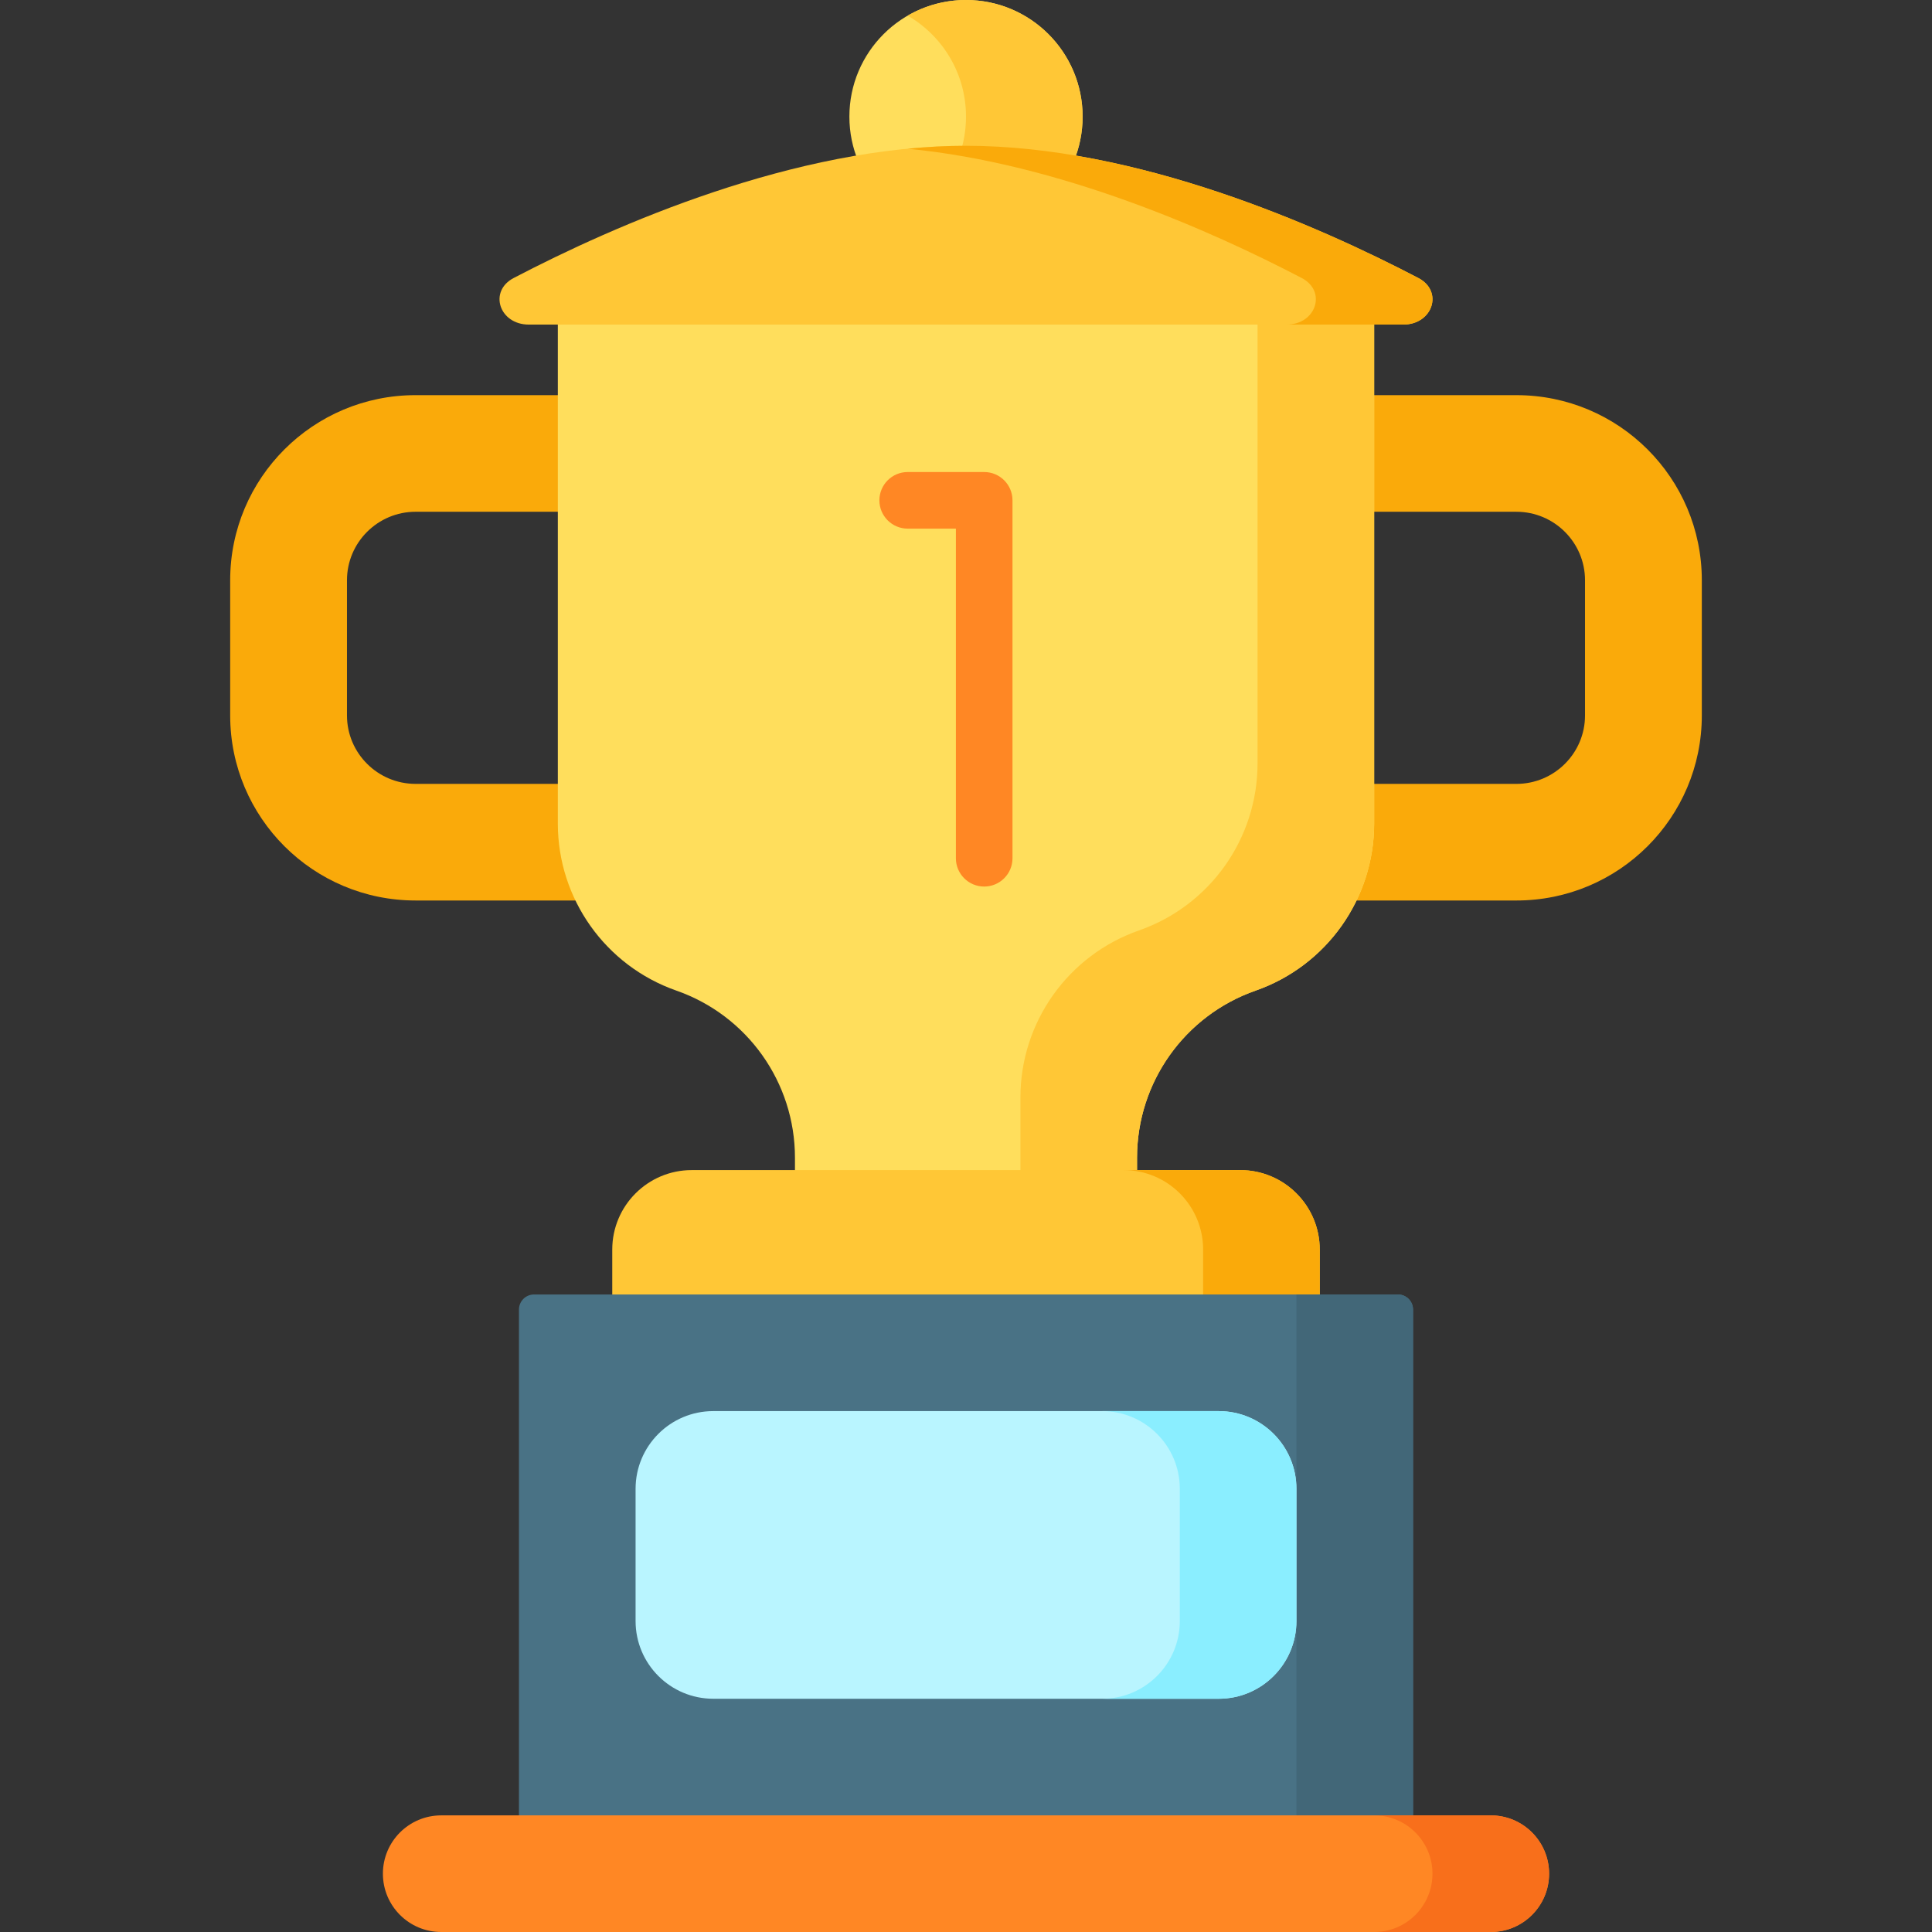<svg id="Layer_1" enable-background="new 0 0 512 512" height="512" viewBox="0 0 512 512" width="512" xmlns="http://www.w3.org/2000/svg"><rect x="0" y="0" width="512" height="512" fill="#333333" stroke="none"/><g><path d="m91.952 153.775v35.819c0 10.003 8.151 18.141 18.179 18.141h72.826v30.905h-72.826c-27.134.001-49.131-21.952-49.131-49.046v-35.819c0-27.094 21.997-49.057 49.132-49.057h72.826v30.905h-72.826c-10.029 0-18.18 8.149-18.18 18.152z" fill="#faaa0a"/><path d="m451 153.775v35.819c0 27.094-21.997 49.047-49.132 49.047h-71.609v-30.905h71.609c10.029 0 18.179-8.138 18.179-18.141v-35.819c0-10.003-8.151-18.152-18.179-18.152h-71.609v-30.905h71.609c27.135-.001 49.132 21.962 49.132 49.056z" fill="#faaa0a"/><circle cx="256" cy="30.905" fill="#ffde5c" r="30.905"/><path d="m256 0c-5.631 0-10.906 1.514-15.453 4.145 9.235 5.344 15.453 15.323 15.453 26.76s-6.218 21.416-15.453 26.761c4.547 2.631 9.821 4.145 15.453 4.145 17.069 0 30.905-13.837 30.905-30.905s-13.836-30.906-30.905-30.906z" fill="#ffc736"/><path d="m364.169 73.993v144.257c0 19.936-12.602 37.694-31.42 44.275-18.818 6.581-31.421 24.339-31.421 44.275v10.932h-90.656v-10.932c0-19.936-12.602-37.694-31.42-44.275-18.818-6.581-31.421-24.339-31.421-44.275v-144.257z" fill="#ffde5c"/><path d="m333.264 73.993v128.306c0 19.936-12.602 37.694-31.421 44.275-18.818 6.581-31.421 24.339-31.421 44.275v26.883h30.905v-10.932c0-19.936 12.602-37.694 31.421-44.275 18.818-6.581 31.421-24.339 31.421-44.275v-144.257z" fill="#ffc736"/><path d="m349.746 359.868h-187.492v-28.711c0-11.638 9.434-21.072 21.072-21.072h145.348c11.638 0 21.073 9.434 21.073 21.072v28.711z" fill="#ffc736"/><path d="m328.674 310.085h-30.905c11.638 0 21.072 9.434 21.072 21.073v28.711h30.905v-28.711c0-11.639-9.434-21.073-21.072-21.073z" fill="#faaa0a"/><path d="m140.155 86.02h231.691c7.856 0 10.737-8.84 4.029-12.345-26.869-14.041-74.623-35.043-119.875-35.043s-93.006 21.002-119.875 35.043c-6.708 3.505-3.827 12.345 4.03 12.345z" fill="#ffc736"/><path d="m375.875 73.675c-26.869-14.041-74.623-35.043-119.875-35.043-5.13 0-10.292.282-15.453.781 40.358 3.903 80.599 21.813 104.422 34.262 6.708 3.505 3.827 12.345-4.029 12.345h30.905c7.857 0 10.738-8.84 4.03-12.345z" fill="#faaa0a"/><path d="m260.821 125.093h-20.274c-4.142 0-7.5 3.358-7.5 7.5s3.358 7.5 7.5 7.5h12.774v87.353c0 4.142 3.358 7.5 7.5 7.5s7.5-3.358 7.5-7.5v-94.853c0-4.142-3.358-7.5-7.5-7.5z" fill="#ff8724"/><path d="m374.471 496.547h-236.942v-149.497c0-2.209 1.791-4 4-4h228.942c2.209 0 4 1.791 4 4z" fill="#497285"/><path d="m343.565 343.05v153.497h30.905v-149.497c0-2.209-1.791-4-4-4z" fill="#426778"/><path d="m168.435 429.586v-35.026c0-11.379 9.225-20.604 20.604-20.604h133.924c11.379 0 20.604 9.225 20.604 20.604v35.026c0 11.379-9.225 20.604-20.604 20.604h-133.925c-11.379-.001-20.603-9.225-20.603-20.604z" fill="#b9f5ff"/><path d="m322.962 373.956h-30.905c11.379 0 20.604 9.225 20.604 20.604v35.026c0 11.379-9.225 20.604-20.604 20.604h30.905c11.379 0 20.604-9.225 20.604-20.604v-35.026c-.001-11.38-9.225-20.604-20.604-20.604z" fill="#8aeeff"/><path d="m395.074 512h-278.148c-8.534 0-15.453-6.918-15.453-15.453 0-8.534 6.918-15.453 15.453-15.453h278.149c8.534 0 15.453 6.918 15.453 15.453-.001 8.535-6.919 15.453-15.454 15.453z" fill="#ff8724"/><path d="m395.074 481.095h-30.905c8.534 0 15.453 6.918 15.453 15.453 0 8.534-6.918 15.453-15.453 15.453h30.905c8.534 0 15.453-6.918 15.453-15.453s-6.918-15.453-15.453-15.453z" fill="#f86f1b"/></g></svg>